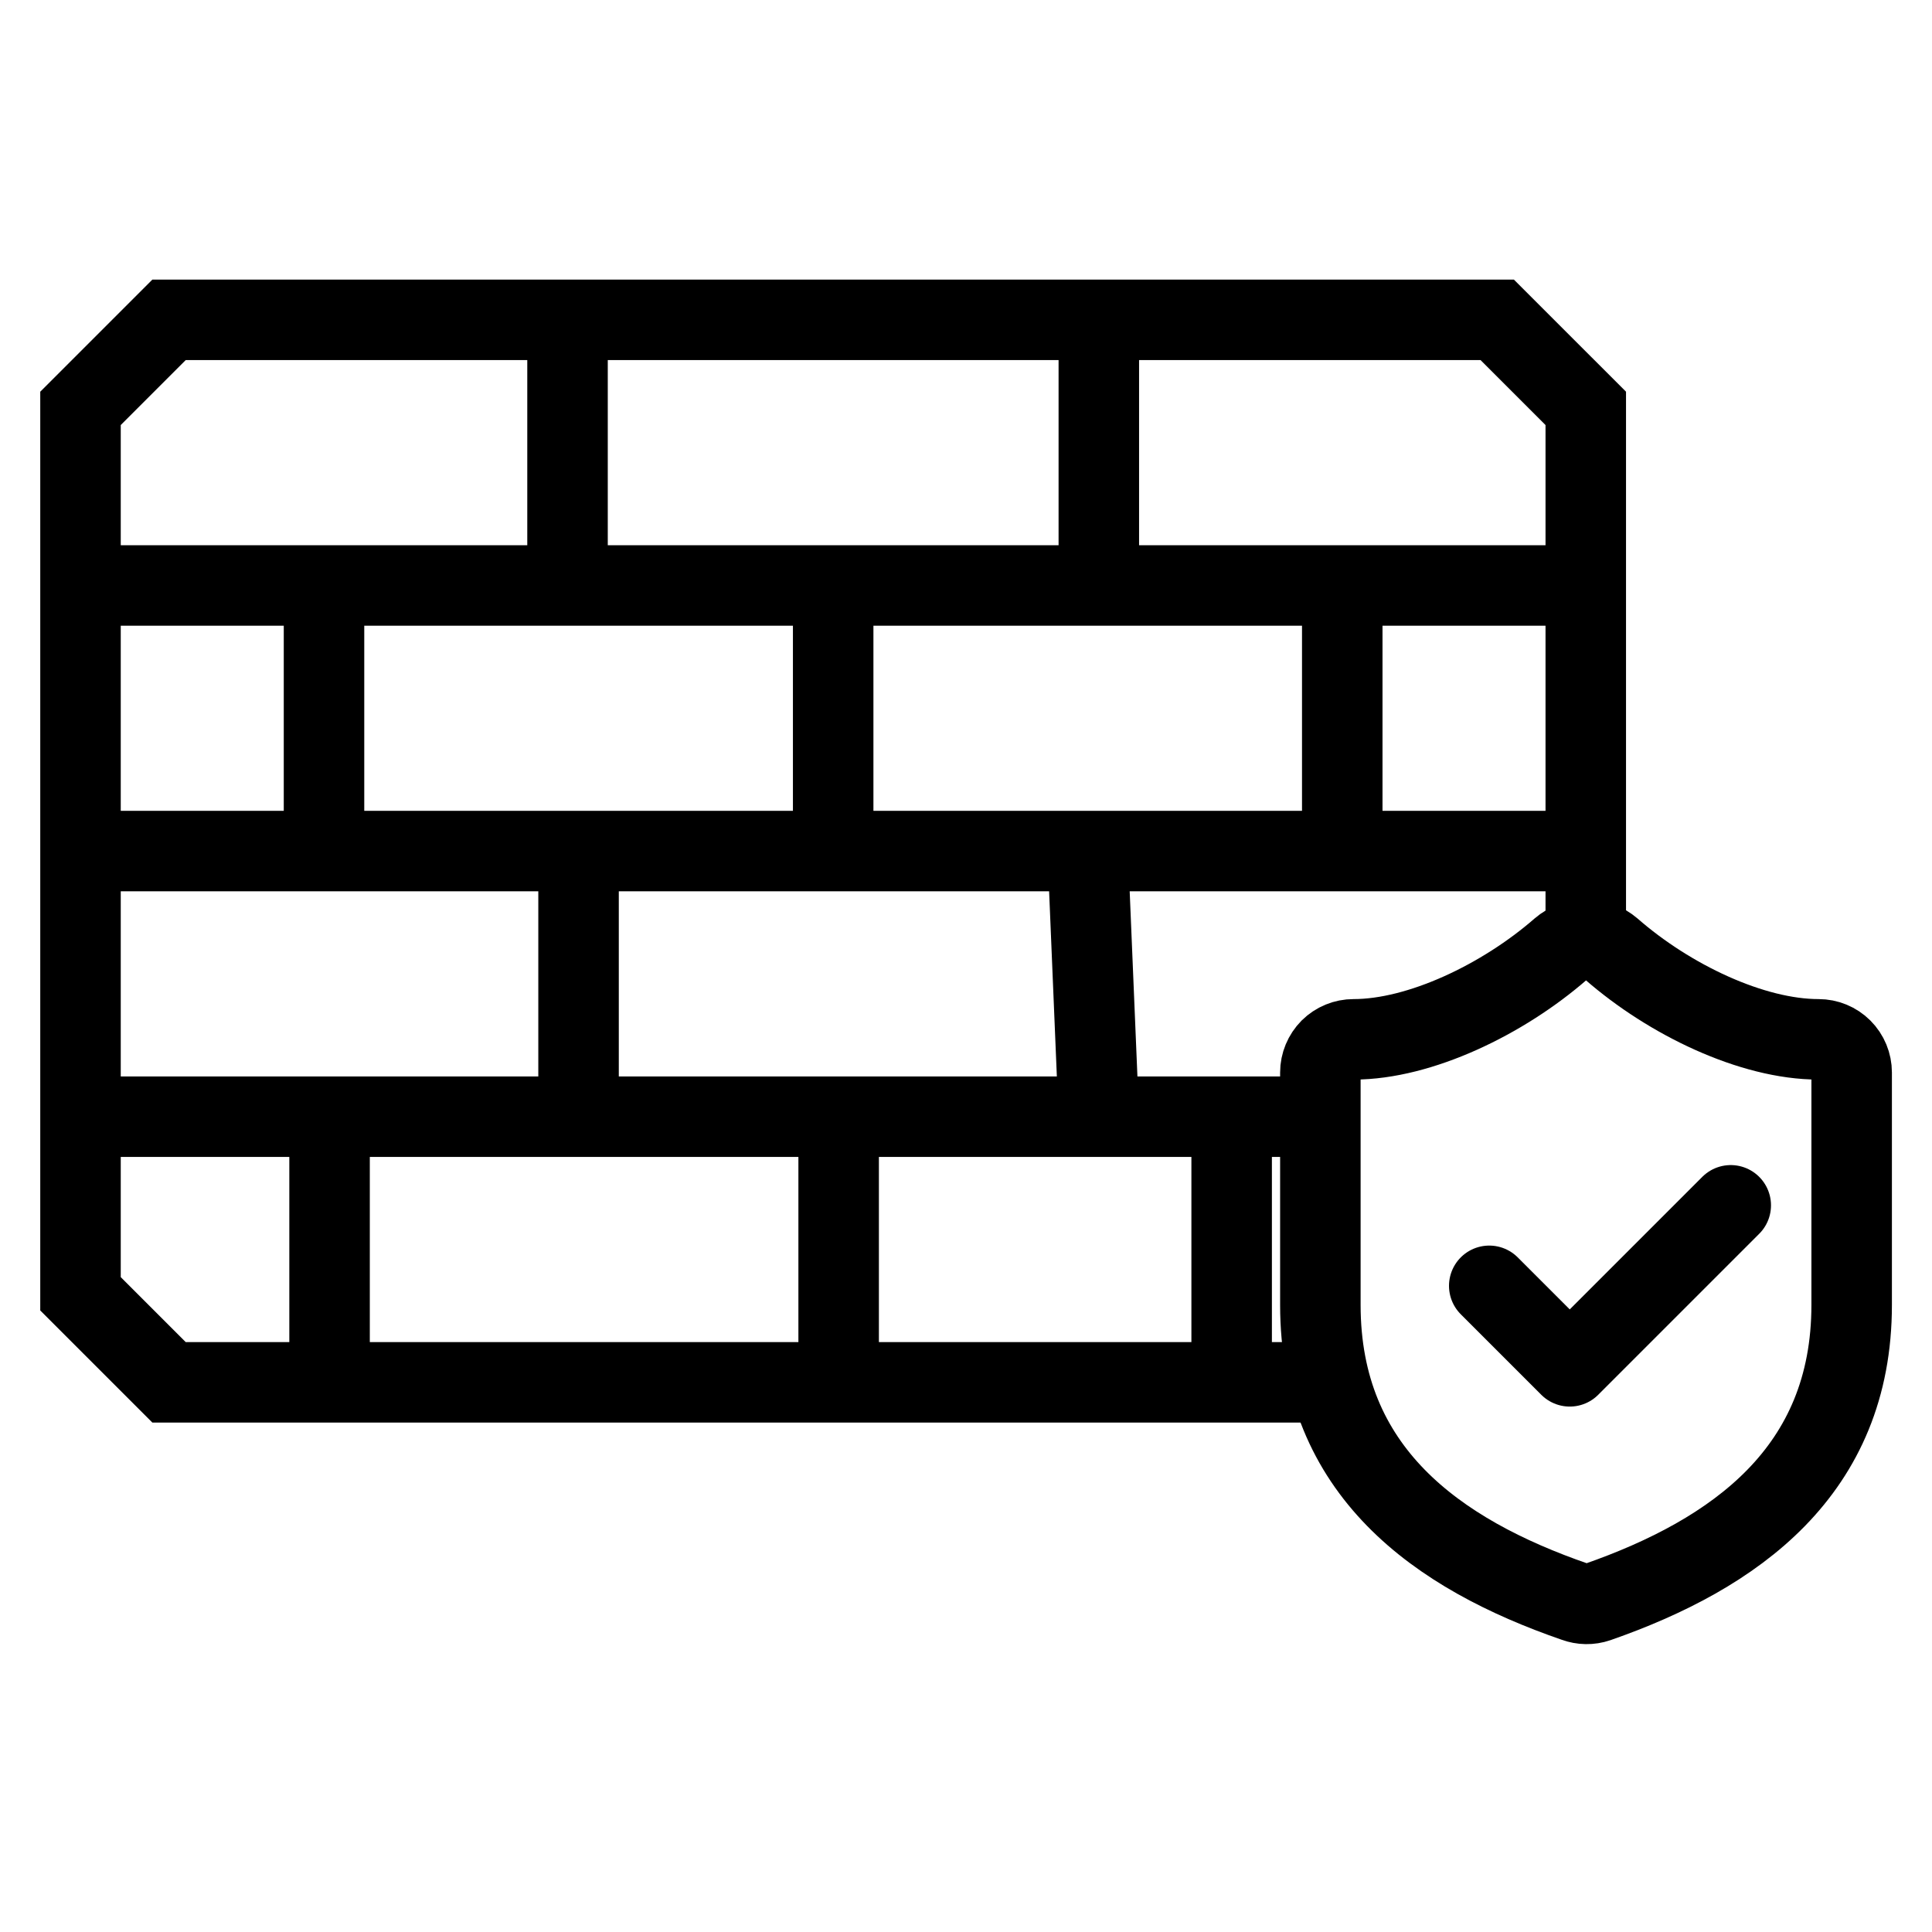 <?xml version="1.0" encoding="UTF-8"?>
<svg xmlns="http://www.w3.org/2000/svg" width="24" height="24" viewBox="0 0 24 24" fill="none">
  <path d="M1 7.273V5.073L2.1 3.973H7.05M1 7.273V10.572M1 7.273H4.025M19.699 7.273V5.073L18.599 3.973H13.65M19.699 7.273V10.572M19.699 7.273H16.674M1 10.572V13.872M1 10.572H4.025M19.699 10.572H16.674M19.699 10.572V11.672M1 13.872V16.072L2.1 17.172H4.094M1 13.872H4.094M7.05 7.273V3.973M7.05 7.273H4.025M7.05 7.273H10.35M7.05 3.973H13.65M13.65 3.973V7.273M13.65 7.273H10.35M13.65 7.273H16.674M4.025 7.273V10.572M4.025 10.572H7.187M10.35 7.273V10.572M10.35 10.572H7.187M10.35 10.572H13.512M16.674 7.273V10.572M16.674 10.572H13.512M7.187 10.572V13.872M7.187 13.872H10.418M7.187 13.872H4.094M13.512 10.572L13.65 13.872M13.65 13.872H10.418M13.65 13.872H15.3M10.418 13.872V17.172M10.418 17.172H4.094M10.418 17.172H15.3M4.094 13.872V17.172M15.3 13.872V17.172M15.3 13.872H16.399M15.3 17.172H16.399" stroke="black"></path>
  <path d="M23.002 16.21C23.002 18.273 21.558 19.304 19.843 19.902C19.753 19.933 19.655 19.931 19.566 19.898C17.846 19.304 16.402 18.273 16.402 16.21V13.323C16.402 13.214 16.446 13.109 16.523 13.031C16.601 12.954 16.705 12.911 16.815 12.911C17.64 12.911 18.671 12.415 19.389 11.789C19.476 11.714 19.587 11.673 19.702 11.673C19.817 11.673 19.928 11.714 20.016 11.789C20.738 12.42 21.765 12.911 22.59 12.911C22.699 12.911 22.804 12.954 22.881 13.031C22.959 13.109 23.002 13.214 23.002 13.323V16.21Z" stroke="black" stroke-linecap="round" stroke-linejoin="round"></path>
  <path d="M18.5 15.973L19.5 16.973L21.5 14.973" stroke="black" stroke-linecap="round" stroke-linejoin="round"></path>
</svg>
